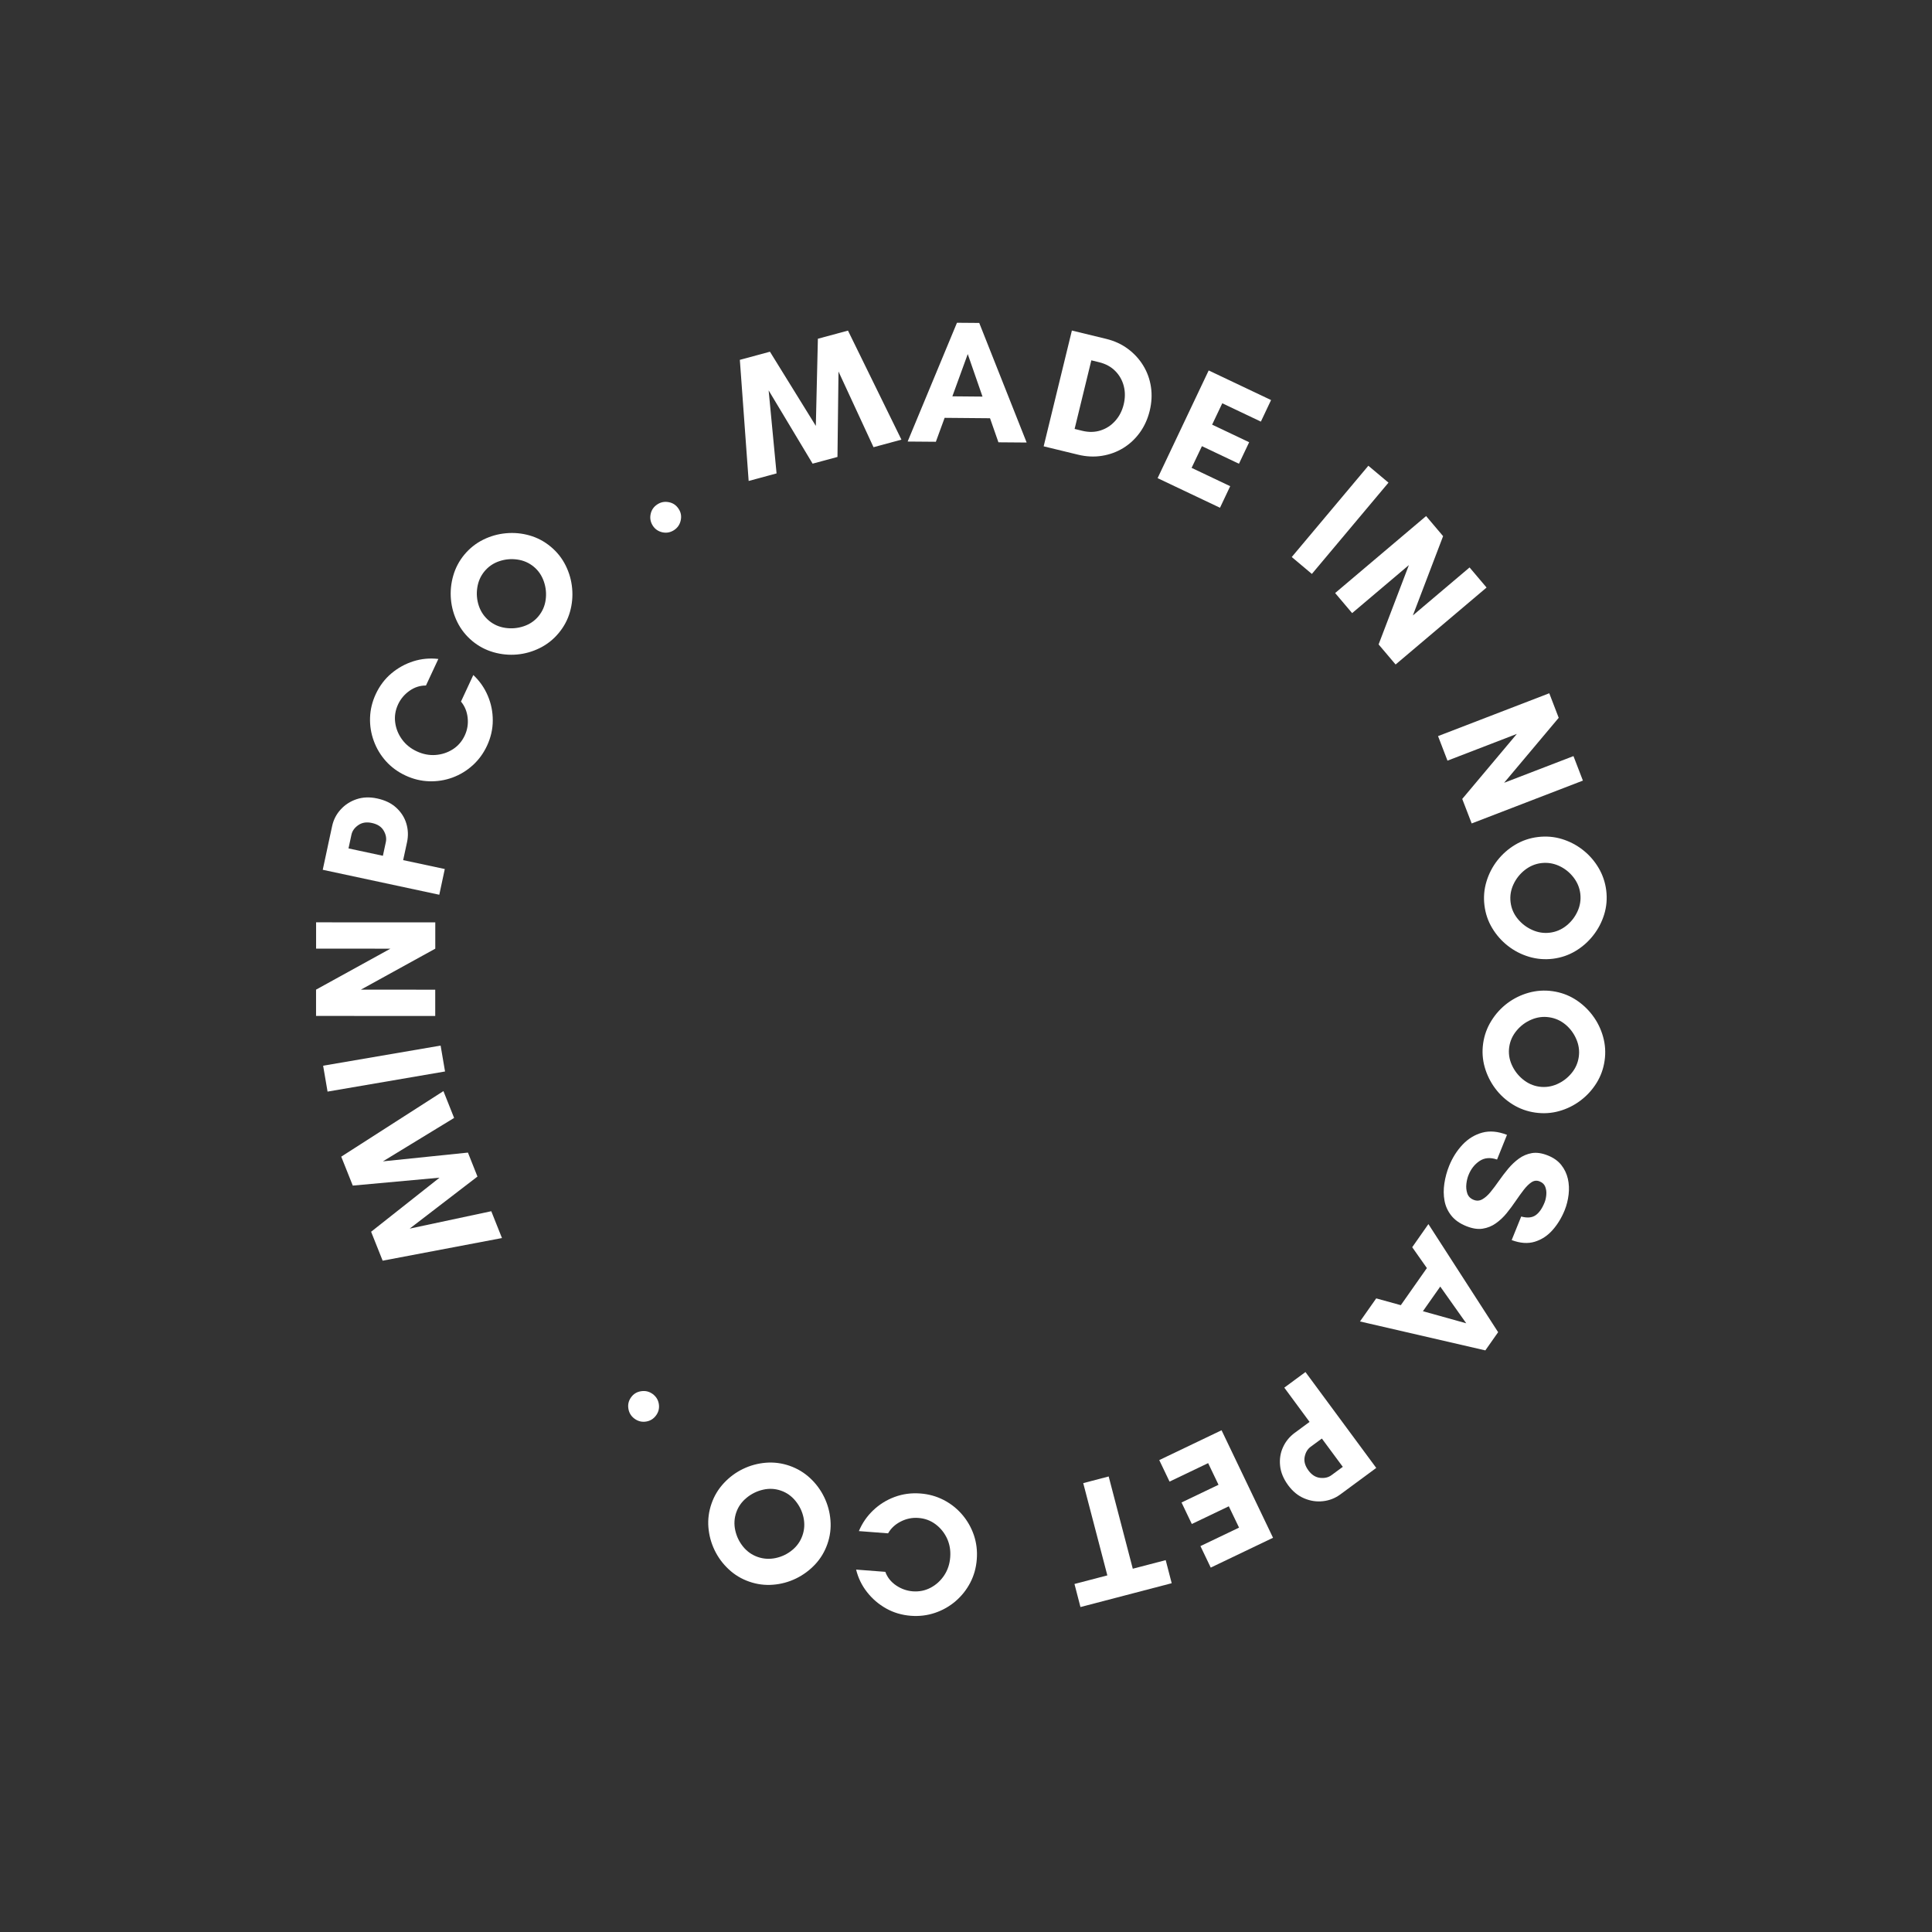 <svg version="1.0" preserveAspectRatio="xMidYMid meet" height="900" viewBox="0 0 675 675" zoomAndPan="magnify" width="900" xmlns:xlink="http://www.w3.org/1999/xlink" xmlns="http://www.w3.org/2000/svg"><rect x="0" y="0" width="675" height="675" fill="#333333" stroke="none"/><defs><g></g></defs><g fill-opacity="1" fill="#ffffff"><g transform="translate(175.487, 432.847)"><g><path d="M -20.562 -51.641 L -16.828 -42.266 L -41.703 -27.094 L -12 -30.156 L -8.672 -21.781 L -32.359 -3.594 L -3.844 -9.672 L -0.109 -0.297 L -41.797 7.609 L -45.828 -2.5 L -21.922 -21.391 L -52.234 -18.625 L -56.266 -28.734 Z M -20.562 -51.641"></path></g></g></g><g fill-opacity="1" fill="#ffffff"><g transform="translate(156.113, 377.977)"><g><path d="M -2.172 -12.672 L -0.625 -3.625 L -41.672 3.406 L -43.219 -5.641 Z M -2.172 -12.672"></path></g></g></g><g fill-opacity="1" fill="#ffffff"><g transform="translate(152.061, 358.634)"><g><path d="M 0.016 -36.375 L 0.016 -27.188 L -25.969 -12.875 L 0 -12.859 L 0 -3.672 L -41.641 -3.688 L -41.641 -12.875 L -15.656 -27.188 L -41.625 -27.203 L -41.625 -36.391 Z M 0.016 -36.375"></path></g></g></g><g fill-opacity="1" fill="#ffffff"><g transform="translate(152.712, 316.198)"><g><path d="M -11.859 -15.688 L 2.688 -12.578 L 0.766 -3.594 L -39.953 -12.312 L -38.5 -19.078 L -38.031 -21.297 L -36.672 -27.578 C -36.203 -29.773 -35.211 -31.703 -33.703 -33.359 C -32.203 -35.023 -30.348 -36.227 -28.141 -36.969 C -25.93 -37.707 -23.535 -37.797 -20.953 -37.234 C -18.191 -36.648 -15.957 -35.566 -14.25 -33.984 C -12.539 -32.41 -11.367 -30.562 -10.734 -28.438 C -10.109 -26.32 -10.031 -24.164 -10.5 -21.969 Z M -29.922 -24.578 L -30.953 -19.781 L -18.938 -17.203 L -17.906 -22 C -17.625 -23.312 -17.879 -24.645 -18.672 -26 C -19.461 -27.363 -20.836 -28.254 -22.797 -28.672 C -24.672 -29.078 -26.254 -28.82 -27.547 -27.906 C -28.848 -27 -29.641 -25.891 -29.922 -24.578 Z M -29.922 -24.578"></path></g></g></g><g fill-opacity="1" fill="#ffffff"><g transform="translate(159.664, 281.679)"><g><path d="M 1.391 -36.562 L 5.703 -45.844 C 7.898 -43.781 9.582 -41.375 10.75 -38.625 C 11.926 -35.875 12.508 -32.988 12.5 -29.969 C 12.5 -26.957 11.828 -24.008 10.484 -21.125 C 9.242 -18.469 7.578 -16.191 5.484 -14.297 C 3.398 -12.41 1.047 -10.984 -1.578 -10.016 C -4.211 -9.055 -6.938 -8.625 -9.75 -8.719 C -12.562 -8.812 -15.301 -9.477 -17.969 -10.719 C -20.633 -11.957 -22.91 -13.617 -24.797 -15.703 C -26.68 -17.797 -28.102 -20.16 -29.062 -22.797 C -30.031 -25.43 -30.469 -28.156 -30.375 -30.969 C -30.281 -33.789 -29.613 -36.531 -28.375 -39.188 C -27.031 -42.07 -25.211 -44.477 -22.922 -46.406 C -20.629 -48.332 -18.07 -49.742 -15.25 -50.641 C -12.426 -51.535 -9.516 -51.805 -6.516 -51.453 L -10.844 -42.172 C -12.906 -42.191 -14.82 -41.578 -16.594 -40.328 C -18.363 -39.078 -19.695 -37.488 -20.594 -35.562 C -21.539 -33.52 -21.875 -31.422 -21.594 -29.266 C -21.312 -27.117 -20.52 -25.148 -19.219 -23.359 C -17.926 -21.566 -16.203 -20.172 -14.047 -19.172 C -11.898 -18.172 -9.719 -17.75 -7.5 -17.906 C -5.289 -18.07 -3.27 -18.738 -1.438 -19.906 C 0.383 -21.082 1.77 -22.691 2.719 -24.734 C 3.633 -26.703 3.969 -28.773 3.719 -30.953 C 3.477 -33.129 2.703 -35 1.391 -36.562 Z M 1.391 -36.562"></path></g></g></g><g fill-opacity="1" fill="#ffffff"><g transform="translate(179.643, 238.917)"><g><path d="M 6.875 -40.891 C 5.207 -42.273 3.289 -43.117 1.125 -43.422 C -1.031 -43.734 -3.141 -43.539 -5.203 -42.844 C -7.266 -42.156 -8.988 -40.977 -10.375 -39.312 C -11.727 -37.676 -12.566 -35.77 -12.891 -33.594 C -13.223 -31.426 -13.039 -29.305 -12.344 -27.234 C -11.645 -25.172 -10.461 -23.445 -8.797 -22.062 C -7.172 -20.707 -5.27 -19.867 -3.094 -19.547 C -0.914 -19.223 1.219 -19.41 3.312 -20.109 C 5.406 -20.805 7.129 -21.973 8.484 -23.609 C 9.867 -25.273 10.707 -27.191 11 -29.359 C 11.301 -31.523 11.094 -33.648 10.375 -35.734 C 9.664 -37.816 8.5 -39.535 6.875 -40.891 Z M 12.797 -47.891 C 14.992 -46.066 16.723 -43.883 17.984 -41.344 C 19.242 -38.812 20 -36.148 20.25 -33.359 C 20.508 -30.578 20.254 -27.832 19.484 -25.125 C 18.711 -22.414 17.398 -19.953 15.547 -17.734 C 13.711 -15.523 11.531 -13.789 9 -12.531 C 6.477 -11.27 3.82 -10.508 1.031 -10.25 C -1.758 -10 -4.516 -10.266 -7.234 -11.047 C -9.961 -11.828 -12.426 -13.129 -14.625 -14.953 C -16.852 -16.816 -18.594 -19.008 -19.844 -21.531 C -21.094 -24.062 -21.844 -26.719 -22.094 -29.5 C -22.344 -32.289 -22.078 -35.047 -21.297 -37.766 C -20.523 -40.484 -19.223 -42.945 -17.391 -45.156 C -15.535 -47.375 -13.348 -49.109 -10.828 -50.359 C -8.305 -51.609 -5.648 -52.359 -2.859 -52.609 C -0.078 -52.867 2.664 -52.613 5.375 -51.844 C 8.094 -51.07 10.566 -49.754 12.797 -47.891 Z M 12.797 -47.891"></path></g></g></g><g fill-opacity="1" fill="#ffffff"><g transform="translate(212.88, 201.724)"><g></g></g></g><g fill-opacity="1" fill="#ffffff"><g transform="translate(228.017, 189.388)"><g><path d="M 0.078 -5.688 C -0.742 -6.957 -1.004 -8.312 -0.703 -9.75 C -0.41 -11.195 0.363 -12.332 1.625 -13.156 C 2.852 -13.969 4.195 -14.227 5.656 -13.938 C 7.113 -13.656 8.254 -12.879 9.078 -11.609 C 9.891 -10.391 10.133 -9.051 9.812 -7.594 C 9.5 -6.133 8.727 -5 7.5 -4.188 C 6.238 -3.363 4.891 -3.102 3.453 -3.406 C 2.016 -3.707 0.891 -4.469 0.078 -5.688 Z M 0.078 -5.688"></path></g></g></g><g fill-opacity="1" fill="#ffffff"><g transform="translate(261.267, 168.116)"><g><path d="M 53.672 -14.516 L 43.922 -11.875 L 31.688 -38.312 L 31.328 -8.469 L 22.641 -6.125 L 7.281 -31.719 L 10.047 -2.719 L 0.297 -0.078 L -2.781 -42.391 L 7.734 -45.234 L 23.766 -19.312 L 24.484 -49.766 L 35 -52.609 Z M 53.672 -14.516"></path></g></g></g><g fill-opacity="1" fill="#ffffff"><g transform="translate(316.798, 154.266)"><g><path d="M 26.469 -15.703 L 21.312 -30.562 L 15.938 -15.797 Z M 41.891 0.344 L 32.031 0.266 L 29.094 -8.141 L 13.234 -8.281 L 10.172 0.078 L 0.312 0 L 17.547 -41.5 L 25.328 -41.438 Z M 41.891 0.344"></path></g></g></g><g fill-opacity="1" fill="#ffffff"><g transform="translate(361.071, 155.062)"><g><path d="M 14.375 -5.203 L 17.062 -4.547 C 19.352 -3.992 21.492 -4.039 23.484 -4.688 C 25.473 -5.332 27.172 -6.445 28.578 -8.031 C 29.992 -9.613 30.973 -11.516 31.516 -13.734 C 32.066 -16.004 32.078 -18.16 31.547 -20.203 C 31.016 -22.242 30.016 -24 28.547 -25.469 C 27.078 -26.945 25.195 -27.961 22.906 -28.516 L 20.219 -29.172 Z M 13.422 -39.578 L 25.453 -36.656 C 28.305 -35.957 30.82 -34.797 33 -33.172 C 35.188 -31.547 36.973 -29.598 38.359 -27.328 C 39.742 -25.066 40.641 -22.582 41.047 -19.875 C 41.453 -17.176 41.305 -14.395 40.609 -11.531 C 39.91 -8.676 38.758 -6.141 37.156 -3.922 C 35.551 -1.711 33.625 0.082 31.375 1.469 C 29.125 2.852 26.645 3.758 23.938 4.188 C 21.227 4.625 18.445 4.492 15.594 3.797 L 3.562 0.875 Z M 13.422 -39.578"></path></g></g></g><g fill-opacity="1" fill="#ffffff"><g transform="translate(401.131, 165.475)"><g><path d="M 28.672 4.391 L 25.109 11.922 L 3.312 1.578 L 21.156 -36.047 L 42.953 -25.703 L 39.391 -18.172 L 25.906 -24.578 L 22.359 -17.109 L 35.297 -10.969 L 31.734 -3.453 L 18.797 -9.594 L 15.188 -2.016 Z M 28.672 4.391"></path></g></g></g><g fill-opacity="1" fill="#ffffff"><g transform="translate(432.364, 181.243)"><g></g></g></g><g fill-opacity="1" fill="#ffffff"><g transform="translate(448.497, 192.253)"><g><path d="M 9.844 8.266 L 2.812 2.359 L 29.578 -29.531 L 36.609 -23.625 Z M 9.844 8.266"></path></g></g></g><g fill-opacity="1" fill="#ffffff"><g transform="translate(464.094, 204.396)"><g><path d="M 23.5 27.766 L 17.562 20.75 L 28.141 -6.969 L 8.312 9.812 L 2.375 2.797 L 34.156 -24.094 L 40.094 -17.078 L 29.531 10.625 L 49.344 -6.141 L 55.281 0.875 Z M 23.5 27.766"></path></g></g></g><g fill-opacity="1" fill="#ffffff"><g transform="translate(490.968, 238.157)"><g></g></g></g><g fill-opacity="1" fill="#ffffff"><g transform="translate(501.095, 253.757)"><g><path d="M 13.078 33.938 L 9.781 25.375 L 28.859 2.656 L 4.625 12 L 1.328 3.422 L 40.188 -11.547 L 43.484 -2.969 L 24.406 19.734 L 48.641 10.406 L 51.938 18.969 Z M 13.078 33.938"></path></g></g></g><g fill-opacity="1" fill="#ffffff"><g transform="translate(516.373, 292.846)"><g><path d="M 25.094 33.016 C 27.238 32.754 29.164 31.941 30.875 30.578 C 32.582 29.211 33.883 27.539 34.781 25.562 C 35.688 23.582 36.008 21.52 35.75 19.375 C 35.488 17.258 34.676 15.336 33.312 13.609 C 31.957 11.879 30.285 10.562 28.297 9.656 C 26.305 8.758 24.238 8.441 22.094 8.703 C 20 8.961 18.086 9.77 16.359 11.125 C 14.629 12.488 13.301 14.172 12.375 16.172 C 11.457 18.18 11.129 20.242 11.391 22.359 C 11.648 24.504 12.469 26.426 13.844 28.125 C 15.227 29.832 16.926 31.141 18.938 32.047 C 20.945 32.953 23 33.273 25.094 33.016 Z M 26.141 42.125 C 23.305 42.469 20.531 42.234 17.812 41.422 C 15.102 40.609 12.645 39.336 10.438 37.609 C 8.238 35.891 6.414 33.82 4.969 31.406 C 3.52 29 2.617 26.359 2.266 23.484 C 1.91 20.641 2.145 17.859 2.969 15.141 C 3.789 12.43 5.062 9.973 6.781 7.766 C 8.508 5.566 10.586 3.738 13.016 2.281 C 15.453 0.832 18.086 -0.062 20.922 -0.406 C 23.805 -0.758 26.594 -0.531 29.281 0.281 C 31.977 1.102 34.426 2.375 36.625 4.094 C 38.832 5.82 40.66 7.898 42.109 10.328 C 43.555 12.766 44.457 15.406 44.812 18.25 C 45.164 21.125 44.93 23.906 44.109 26.594 C 43.285 29.289 42.008 31.738 40.281 33.938 C 38.562 36.145 36.492 37.973 34.078 39.422 C 31.672 40.867 29.023 41.77 26.141 42.125 Z M 26.141 42.125"></path></g></g></g><g fill-opacity="1" fill="#ffffff"><g transform="translate(522.105, 341.249)"><g><path d="M 15.641 38.406 C 17.785 38.707 19.859 38.422 21.859 37.547 C 23.859 36.672 25.551 35.395 26.938 33.719 C 28.332 32.051 29.18 30.145 29.484 28 C 29.785 25.895 29.5 23.832 28.625 21.812 C 27.758 19.789 26.488 18.082 24.812 16.688 C 23.133 15.301 21.223 14.457 19.078 14.156 C 16.984 13.852 14.922 14.133 12.891 15 C 10.867 15.863 9.156 17.145 7.75 18.844 C 6.344 20.539 5.488 22.441 5.188 24.547 C 4.883 26.691 5.176 28.758 6.062 30.75 C 6.945 32.75 8.238 34.445 9.938 35.844 C 11.645 37.25 13.547 38.102 15.641 38.406 Z M 14.297 47.469 C 11.473 47.07 8.852 46.129 6.438 44.641 C 4.02 43.148 1.973 41.281 0.297 39.031 C -1.379 36.789 -2.602 34.316 -3.375 31.609 C -4.145 28.91 -4.328 26.129 -3.922 23.266 C -3.516 20.43 -2.562 17.812 -1.062 15.406 C 0.426 13 2.285 10.953 4.516 9.266 C 6.754 7.586 9.238 6.363 11.969 5.594 C 14.707 4.832 17.488 4.648 20.312 5.047 C 23.188 5.453 25.816 6.398 28.203 7.891 C 30.586 9.391 32.617 11.258 34.297 13.5 C 35.984 15.738 37.207 18.219 37.969 20.938 C 38.738 23.664 38.922 26.445 38.516 29.281 C 38.109 32.145 37.16 34.77 35.672 37.156 C 34.18 39.539 32.316 41.578 30.078 43.266 C 27.836 44.953 25.363 46.176 22.656 46.938 C 19.957 47.695 17.172 47.875 14.297 47.469 Z M 14.297 47.469"></path></g></g></g><g fill-opacity="1" fill="#ffffff"><g transform="translate(514.477, 389.666)"><g><path d="M -1.391 20.828 C -1.766 21.734 -2.02 22.77 -2.156 23.938 C -2.289 25.113 -2.188 26.223 -1.844 27.266 C -1.5 28.316 -0.758 29.07 0.375 29.531 C 1.438 29.957 2.457 29.891 3.438 29.328 C 4.414 28.773 5.375 27.922 6.312 26.766 C 7.258 25.609 8.227 24.316 9.219 22.891 C 10.219 21.461 11.289 20.055 12.438 18.672 C 13.582 17.297 14.844 16.109 16.219 15.109 C 17.594 14.117 19.102 13.484 20.75 13.203 C 22.406 12.93 24.258 13.207 26.312 14.031 C 28.32 14.832 29.883 15.941 31 17.359 C 32.125 18.785 32.891 20.383 33.297 22.156 C 33.703 23.926 33.789 25.766 33.562 27.672 C 33.344 29.586 32.883 31.414 32.188 33.156 C 31.113 35.812 29.695 38.129 27.938 40.109 C 26.188 42.086 24.113 43.441 21.719 44.172 C 19.332 44.898 16.648 44.707 13.672 43.594 L 17 35.359 C 19.082 35.93 20.75 35.789 22 34.938 C 23.25 34.082 24.301 32.594 25.156 30.469 C 25.477 29.676 25.68 28.781 25.766 27.781 C 25.859 26.789 25.738 25.859 25.406 24.984 C 25.082 24.117 24.426 23.488 23.438 23.094 C 22.457 22.695 21.516 22.789 20.609 23.375 C 19.711 23.969 18.812 24.848 17.906 26.016 C 17 27.191 16.051 28.504 15.062 29.953 C 14.082 31.398 13.031 32.816 11.906 34.203 C 10.781 35.586 9.52 36.77 8.125 37.75 C 6.738 38.727 5.203 39.348 3.516 39.609 C 1.828 39.867 -0.07 39.57 -2.188 38.719 C -4.469 37.801 -6.219 36.566 -7.438 35.016 C -8.664 33.461 -9.453 31.727 -9.797 29.812 C -10.148 27.895 -10.164 25.883 -9.844 23.781 C -9.531 21.688 -8.977 19.656 -8.188 17.688 C -7.039 14.844 -5.484 12.375 -3.516 10.281 C -1.555 8.195 0.734 6.789 3.359 6.062 C 5.992 5.344 8.883 5.598 12.031 6.828 L 8.562 15.453 C 6.207 14.641 4.164 14.812 2.438 15.969 C 0.719 17.125 -0.555 18.742 -1.391 20.828 Z M -1.391 20.828"></path></g></g></g><g fill-opacity="1" fill="#ffffff"><g transform="translate(499.243, 427.423)"><g><path d="M -2.109 30.688 L 13.031 34.906 L 3.953 22.078 Z M -24.094 34.266 L -18.422 26.203 L -9.828 28.578 L -0.719 15.609 L -5.844 8.328 L -0.188 0.25 L 24.172 38.016 L 19.703 44.375 Z M -24.094 34.266"></path></g></g></g><g fill-opacity="1" fill="#ffffff"><g transform="translate(472.128, 463.561)"><g></g></g></g><g fill-opacity="1" fill="#ffffff"><g transform="translate(459.051, 477.174)"><g><path d="M -1.516 19.609 L -10.344 7.641 L -2.953 2.188 L 21.781 35.688 L 16.219 39.797 L 14.391 41.141 L 9.219 44.953 C 7.406 46.285 5.383 47.07 3.156 47.312 C 0.938 47.562 -1.238 47.234 -3.375 46.328 C -5.52 45.43 -7.379 43.922 -8.953 41.797 C -10.629 39.523 -11.582 37.227 -11.812 34.906 C -12.051 32.594 -11.707 30.43 -10.781 28.422 C -9.863 26.422 -8.5 24.754 -6.688 23.422 Z M 6.141 38.219 L 10.094 35.312 L 2.781 25.422 L -1.172 28.328 C -2.242 29.129 -2.93 30.301 -3.234 31.844 C -3.535 33.383 -3.094 34.961 -1.906 36.578 C -0.77 38.117 0.582 38.977 2.156 39.156 C 3.738 39.332 5.066 39.02 6.141 38.219 Z M 6.141 38.219"></path></g></g></g><g fill-opacity="1" fill="#ffffff"><g transform="translate(430.099, 498.125)"><g><path d="M -21.484 19.516 L -25.078 12 L -3.312 1.578 L 14.672 39.141 L -7.094 49.562 L -10.688 42.047 L 2.797 35.594 L -0.781 28.141 L -13.703 34.328 L -17.297 26.812 L -4.375 20.625 L -8 13.062 Z M -21.484 19.516"></path></g></g></g><g fill-opacity="1" fill="#ffffff"><g transform="translate(399.147, 512.766)"><g><path d="M -12.266 37.641 L -20.688 5.406 L -11.797 3.078 L -3.375 35.312 L 8.125 32.312 L 10.219 40.375 L -21.656 48.703 L -23.75 40.641 Z M -12.266 37.641"></path></g></g></g><g fill-opacity="1" fill="#ffffff"><g transform="translate(363.178, 521.2)"><g></g></g></g><g fill-opacity="1" fill="#ffffff"><g transform="translate(345, 524.198)"><g><path d="M -34.719 11.516 L -44.922 10.734 C -43.766 7.961 -42.102 5.547 -39.938 3.484 C -37.781 1.422 -35.285 -0.133 -32.453 -1.188 C -29.629 -2.238 -26.633 -2.645 -23.469 -2.406 C -20.531 -2.188 -17.812 -1.43 -15.312 -0.141 C -12.812 1.148 -10.648 2.859 -8.828 4.984 C -7.004 7.117 -5.641 9.52 -4.734 12.188 C -3.836 14.863 -3.504 17.664 -3.734 20.594 C -3.953 23.531 -4.707 26.242 -6 28.734 C -7.301 31.234 -9.016 33.395 -11.141 35.219 C -13.266 37.039 -15.66 38.398 -18.328 39.297 C -20.992 40.203 -23.797 40.547 -26.734 40.328 C -29.898 40.086 -32.789 39.234 -35.406 37.766 C -38.02 36.297 -40.238 34.395 -42.062 32.062 C -43.895 29.738 -45.172 27.113 -45.891 24.188 L -35.688 24.969 C -34.977 26.906 -33.727 28.484 -31.938 29.703 C -30.145 30.922 -28.191 31.613 -26.078 31.781 C -23.828 31.945 -21.742 31.52 -19.828 30.5 C -17.91 29.477 -16.336 28.039 -15.109 26.188 C -13.891 24.344 -13.191 22.238 -13.016 19.875 C -12.828 17.52 -13.195 15.332 -14.125 13.312 C -15.062 11.301 -16.398 9.645 -18.141 8.344 C -19.879 7.039 -21.875 6.305 -24.125 6.141 C -26.281 5.973 -28.336 6.391 -30.297 7.391 C -32.254 8.391 -33.727 9.766 -34.719 11.516 Z M -34.719 11.516"></path></g></g></g><g fill-opacity="1" fill="#ffffff"><g transform="translate(297.941, 520.468)"><g><path d="M -40.703 7.922 C -41.41 9.961 -41.531 12.051 -41.062 14.188 C -40.594 16.32 -39.672 18.234 -38.297 19.922 C -36.922 21.609 -35.211 22.805 -33.172 23.516 C -31.16 24.211 -29.078 24.332 -26.922 23.875 C -24.773 23.414 -22.859 22.492 -21.172 21.109 C -19.484 19.734 -18.285 18.023 -17.578 15.984 C -16.879 13.984 -16.754 11.906 -17.203 9.75 C -17.66 7.602 -18.586 5.672 -19.984 3.953 C -21.379 2.234 -23.082 1.023 -25.094 0.328 C -27.133 -0.379 -29.219 -0.488 -31.344 0 C -33.477 0.488 -35.395 1.43 -37.094 2.828 C -38.801 4.223 -40.004 5.922 -40.703 7.922 Z M -49.344 4.844 C -48.406 2.145 -46.969 -0.238 -45.031 -2.312 C -43.102 -4.383 -40.879 -6.031 -38.359 -7.25 C -35.836 -8.469 -33.172 -9.191 -30.359 -9.422 C -27.555 -9.648 -24.789 -9.289 -22.062 -8.344 C -19.352 -7.395 -16.961 -5.957 -14.891 -4.031 C -12.828 -2.102 -11.188 0.117 -9.969 2.641 C -8.75 5.16 -8.023 7.832 -7.797 10.656 C -7.566 13.488 -7.922 16.254 -8.859 18.953 C -9.816 21.691 -11.258 24.086 -13.188 26.141 C -15.125 28.191 -17.352 29.828 -19.875 31.047 C -22.395 32.266 -25.062 32.984 -27.875 33.203 C -30.695 33.43 -33.461 33.07 -36.172 32.125 C -38.898 31.176 -41.289 29.738 -43.344 27.812 C -45.406 25.895 -47.047 23.676 -48.266 21.156 C -49.484 18.633 -50.207 15.969 -50.438 13.156 C -50.664 10.352 -50.301 7.582 -49.344 4.844 Z M -49.344 4.844"></path></g></g></g><g fill-opacity="1" fill="#ffffff"><g transform="translate(251.45, 502.451)"><g></g></g></g><g fill-opacity="1" fill="#ffffff"><g transform="translate(234.579, 492.572)"><g><path d="M -5.359 1.938 C -6.254 3.156 -7.426 3.875 -8.875 4.094 C -10.332 4.32 -11.672 3.988 -12.891 3.094 C -14.078 2.227 -14.789 1.066 -15.031 -0.391 C -15.281 -1.859 -14.957 -3.203 -14.062 -4.422 C -13.195 -5.609 -12.023 -6.305 -10.547 -6.516 C -9.078 -6.734 -7.75 -6.41 -6.562 -5.547 C -5.344 -4.648 -4.617 -3.473 -4.391 -2.016 C -4.172 -0.566 -4.492 0.75 -5.359 1.938 Z M -5.359 1.938"></path></g></g></g></svg>
